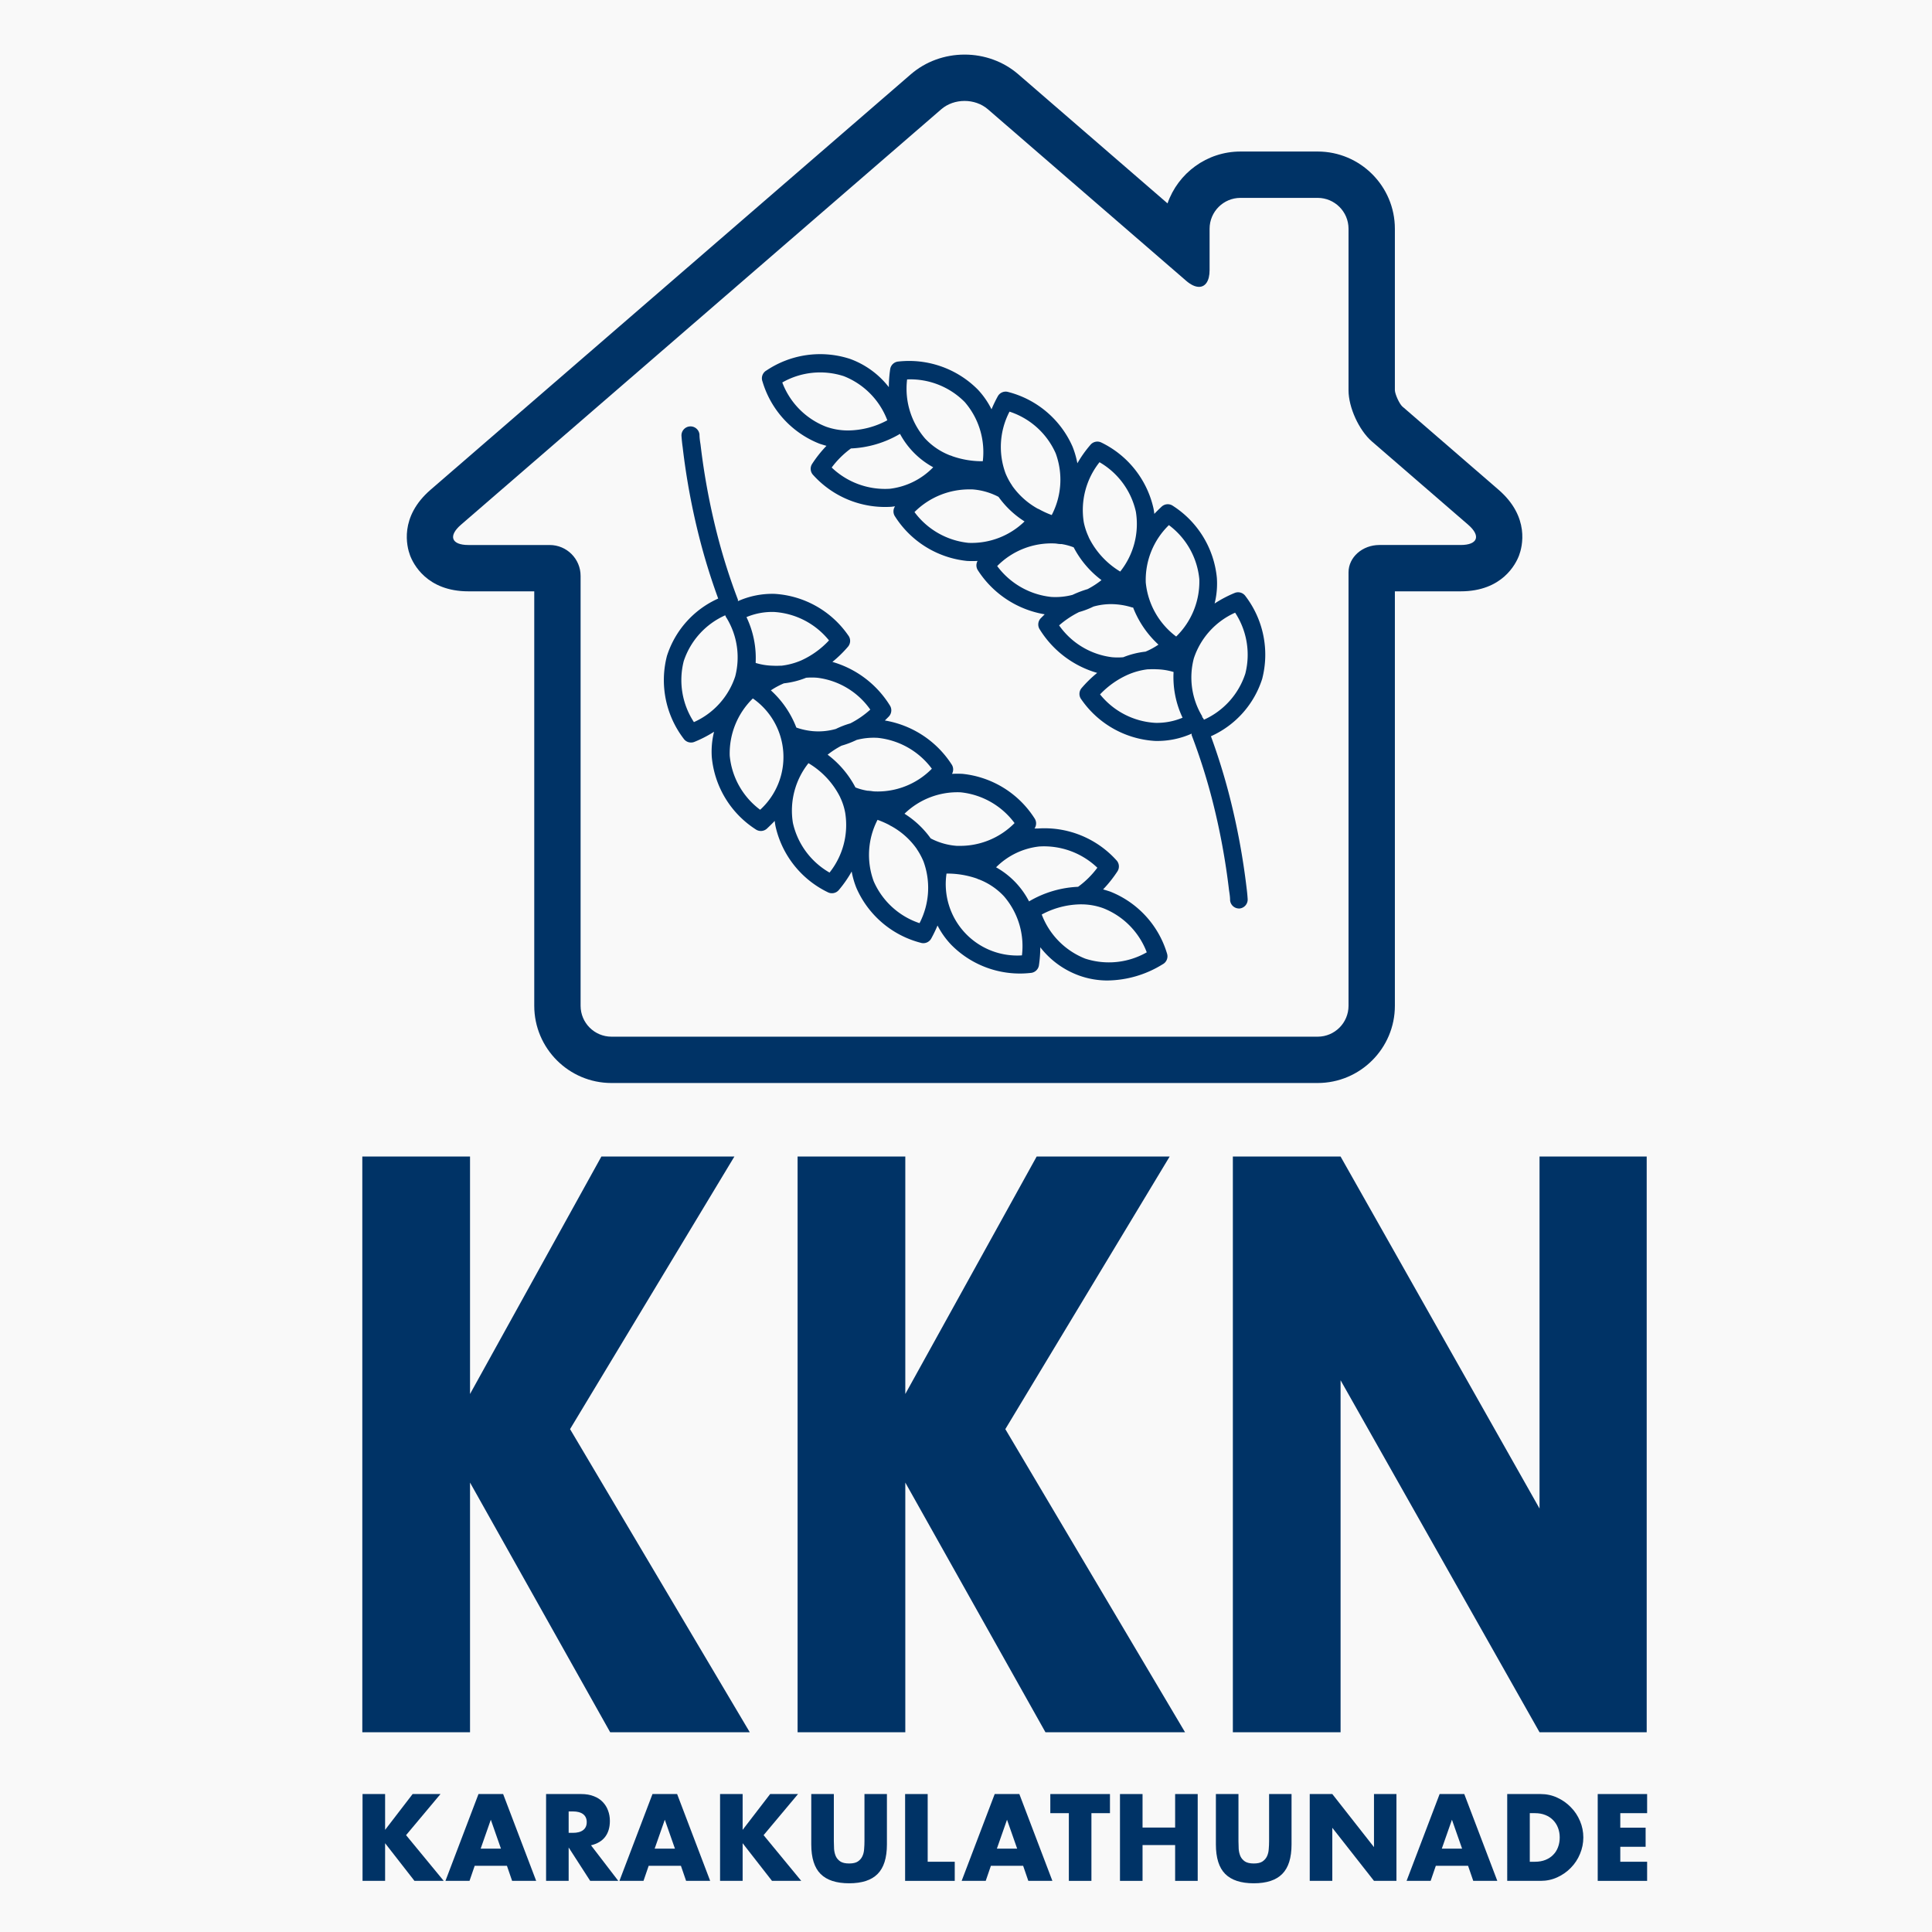 <?xml version="1.0" encoding="UTF-8" standalone="no"?>
<svg
   version="1.1"
   width="1000"
   height="1000"
   viewBox="0 0 1000 1000"
   id="svg237"
   sodipodi:docname="blogo.svg"
   inkscape:export-filename="oglogo.png"
   inkscape:export-xdpi="96"
   inkscape:export-ydpi="96"
   xmlns:inkscape="http://www.inkscape.org/namespaces/inkscape"
   xmlns:sodipodi="http://sodipodi.sourceforge.net/DTD/sodipodi-0.dtd"
   xmlns="http://www.w3.org/2000/svg"
   xmlns:svg="http://www.w3.org/2000/svg">
  <sodipodi:namedview
     id="namedview1"
     pagecolor="#ffffff"
     bordercolor="#000000"
     borderopacity="0.25"
     inkscape:showpageshadow="2"
     inkscape:pageopacity="0.0"
     inkscape:pagecheckerboard="0"
     inkscape:deskcolor="#d1d1d1"
     showguides="true">
    <sodipodi:guide
       position="-347.458,413.235"
       orientation="0,1"
       id="guide2"
       inkscape:locked="false"
       inkscape:label=""
       inkscape:color="rgb(0,134,229)" />
    <sodipodi:guide
       position="500,-476.695"
       orientation="-1,0"
       id="guide3"
       inkscape:locked="false"
       inkscape:label=""
       inkscape:color="rgb(0,134,229)" />
    <sodipodi:guide
       position="-245.763,500"
       orientation="0,1"
       id="guide4"
       inkscape:locked="false"
       inkscape:label=""
       inkscape:color="rgb(0,134,229)" />
  </sodipodi:namedview>
  <defs
     id="defs241" />
  <rect
     width="1000"
     height="1000"
     fill="#528265"
     id="rect182"
     x="0"
     y="0"
     style="display:inline;opacity:1;fill:#f9f9f9;fill-opacity:1;stroke:none" />
  <g
     id="g424"
     style="display:inline;opacity:1"
     transform="matrix(0.745,0,0,0.745,158.059,-121.521)">
    <path
       d="m 118.297,215.912 c 3.103,0 6.211,1.027 8.582,3.074 l 72.814,62.99 c 1.736,1.497 3.347,2.212 4.691,2.212 2.343,0 3.891,-2.161 3.891,-6.137 v -15.196 c 0,-6.262 5.082,-11.344 11.344,-11.344 h 28.333 c 6.262,0 11.344,5.082 11.344,11.344 v 59.332 c 0,6.262 3.84,14.668 8.582,18.769 l 35.366,30.596 c 4.742,4.101 3.5,7.425 -2.762,7.425 h -29.842 c -6.262,0 -11.344,4.498 -11.344,10.046 0,5.547 0,10.046 0,10.046 v 149.117 c 0,6.262 -5.082,11.344 -11.344,11.344 H -11.353 c -6.262,0 -11.344,-5.082 -11.344,-11.344 V 390.327 c 0,-6.262 -5.082,-11.344 -11.344,-11.344 h -29.842 c -6.262,0 -7.504,-3.324 -2.762,-7.425 L 109.721,218.992 c 2.365,-2.059 5.474,-3.08 8.576,-3.08 m 0,-17.017 c -7.323,0 -14.322,2.564 -19.711,7.215 L -77.781,358.687 c -11.594,10.023 -8.718,20.942 -7.561,24.05 1.157,3.114 6.126,13.256 21.458,13.256 h 24.169 v 152.186 c 0,15.638 12.723,28.361 28.361,28.361 H 247.953 c 15.638,0 28.361,-12.723 28.361,-28.361 v -149.117 -3.069 h 24.169 c 15.332,0 20.301,-10.142 21.458,-13.256 1.157,-3.108 4.033,-14.033 -7.567,-24.056 l -35.361,-30.596 c -1.078,-1.021 -2.632,-4.419 -2.7,-5.933 v -59.298 c 0,-15.638 -12.723,-28.361 -28.361,-28.361 h -28.333 c -12.377,0 -22.927,7.969 -26.79,19.042 l -54.816,-47.42 c -5.394,-4.657 -12.394,-7.221 -19.717,-7.221 z"
       fill="#ffffff"
       data-fill-palette-color="accent"
       id="path211"
       style="display:inline;opacity:1;fill:#003366;stroke-width:5.672"
       transform="matrix(1.892,0,0,1.892,234.162,-175.267)" />
    <path
       d="m 170.86,538.895 a 30.7,30.7 0 0 1 -10.509,-1.818 v 0 a 31.725,31.725 0 0 1 -14.243,-10.377 46.761,46.761 0 0 1 -0.496,6.609 3.305,3.305 0 0 1 -3.04,2.809 35.393,35.393 0 0 1 -29.18,-10.344 v 0 a 30.204,30.204 0 0 1 -5.023,-7.072 48.942,48.942 0 0 1 -2.313,4.792 3.305,3.305 0 0 1 -3.866,1.553 35.459,35.459 0 0 1 -23.562,-20.026 30.469,30.469 0 0 1 -1.785,-6.147 42.729,42.729 0 0 1 -4.726,6.808 3.305,3.305 0 0 1 -4.065,0.793 35.492,35.492 0 0 1 -19.167,-24.19 q -0.198,-0.991 -0.297,-1.983 c -0.859,0.892 -1.751,1.785 -2.71,2.677 a 3.305,3.305 0 0 1 -4.263,0.43 35.426,35.426 0 0 1 -16.127,-26.437 v 0 a 30.105,30.105 0 0 1 0.826,-9.418 44.018,44.018 0 0 1 -7.171,3.701 3.305,3.305 0 0 1 -3.999,-1.157 35.426,35.426 0 0 1 -6.147,-30.337 34.567,34.567 0 0 1 18.836,-21.117 229.409,229.409 0 0 1 -6.874,-22.174 254.458,254.458 0 0 1 -6.18,-33.443 c -0.198,-1.355 -0.33,-2.71 -0.43,-4.065 a 3.317,3.317 0 0 1 6.609,-0.562 c 0,1.256 0.198,2.478 0.397,3.767 a 251.913,251.913 0 0 0 6.048,32.683 220.784,220.784 0 0 0 7.667,24.19 2.776,2.776 0 0 1 0,0.562 30.898,30.898 0 0 1 13.516,-2.677 35.459,35.459 0 0 1 26.966,15.201 3.305,3.305 0 0 1 0,4.131 44.315,44.315 0 0 1 -5.783,5.651 36.781,36.781 0 0 1 21.084,15.961 3.305,3.305 0 0 1 -0.397,4.131 l -1.421,1.421 a 36.351,36.351 0 0 1 24.487,16.094 3.305,3.305 0 0 1 0.165,3.503 37.739,37.739 0 0 1 3.866,0 35.723,35.723 0 0 1 26.437,16.325 3.305,3.305 0 0 1 0,3.734 h 1.322 a 35.558,35.558 0 0 1 28.717,11.632 3.305,3.305 0 0 1 0.397,4.131 46.265,46.265 0 0 1 -5.254,6.609 q 1.289,0.364 2.578,0.793 a 35.327,35.327 0 0 1 20.918,22.835 3.305,3.305 0 0 1 -1.685,3.899 39.127,39.127 0 0 1 -20.125,5.915 z m -24.223,-24.223 a 28.09,28.09 0 0 0 15.961,16.193 v 0 a 28.056,28.056 0 0 0 22.604,-2.313 28.023,28.023 0 0 0 -15.961,-16.193 23.727,23.727 0 0 0 -7.931,-1.421 h -0.628 a 30.932,30.932 0 0 0 -14.045,3.734 z M 111.674,499.635 a 26.239,26.239 0 0 0 27.693,30.039 v 0 a 27.99,27.99 0 0 0 -6.609,-21.712 24.686,24.686 0 0 0 -9.154,-6.18 2.809,2.809 0 0 1 -0.727,-0.297 33.245,33.245 0 0 0 -11.236,-1.851 z M 86.393,479.808 a 28.023,28.023 0 0 0 -1.454,22.67 v 0 a 28.023,28.023 0 0 0 16.821,15.367 28.156,28.156 0 0 0 1.454,-22.67 26.008,26.008 0 0 0 -2.115,-4.032 2.842,2.842 0 0 1 -0.33,-0.529 27.759,27.759 0 0 0 -9.418,-8.427 3.734,3.734 0 0 1 -0.694,-0.397 35.591,35.591 0 0 0 -4.395,-1.917 z m 43.522,17.548 a 30.238,30.238 0 0 1 12.062,12.492 38.697,38.697 0 0 1 18.01,-5.354 33.046,33.046 0 0 0 7.072,-7.006 28.321,28.321 0 0 0 -21.348,-7.799 26.437,26.437 0 0 0 -15.928,7.733 z M 61.014,459.054 a 28.023,28.023 0 0 0 -5.75,21.976 v 0 a 28.056,28.056 0 0 0 13.45,18.242 28.056,28.056 0 0 0 5.75,-21.976 22.472,22.472 0 0 0 -1.619,-5.188 1.95,1.95 0 0 1 -0.198,-0.463 30.204,30.204 0 0 0 -11.632,-12.525 z m 44.844,27.66 a 24.322,24.322 0 0 0 9.617,2.743 h 0.826 a 28.056,28.056 0 0 0 20.357,-8.361 28.222,28.222 0 0 0 -19.828,-11.302 27.891,27.891 0 0 0 -20.588,7.865 34.17,34.17 0 0 1 9.617,9.055 z m -73.793,-30.337 a 28.056,28.056 0 0 0 11.17,19.828 26.206,26.206 0 0 0 -2.677,-40.879 28.156,28.156 0 0 0 -8.493,21.084 z m 48.909,19.167 z m 2.313,-6.279 c 0.595,0 1.223,0.165 1.851,0.198 a 27.891,27.891 0 0 0 21.15,-8.328 28.42,28.42 0 0 0 -19.828,-11.335 24.62,24.62 0 0 0 -7.799,0.76 34.996,34.996 0 0 1 -5.552,2.115 31.956,31.956 0 0 0 -5.089,3.305 35.888,35.888 0 0 1 10.211,12.029 21.216,21.216 0 0 0 4.56,1.223 1.024,1.024 0 0 1 0.496,0.033 z M 56.85,446.133 a 25.809,25.809 0 0 0 5.585,1.19 23.628,23.628 0 0 0 8.592,-0.793 32.22,32.22 0 0 1 5.32,-2.049 33.873,33.873 0 0 0 7.336,-5.056 27.891,27.891 0 0 0 -19.464,-11.698 24.256,24.256 0 0 0 -4.098,0 30.832,30.832 0 0 1 -8.162,2.049 28.288,28.288 0 0 0 -4.792,2.578 35.723,35.723 0 0 1 9.352,13.648 z M 30.413,404.792 a 28.056,28.056 0 0 0 -15.234,16.821 28.156,28.156 0 0 0 3.734,22.406 27.957,27.957 0 0 0 15.168,-16.788 27.825,27.825 0 0 0 -3.04,-21.249 l -0.198,-0.297 -0.165,-0.264 a 5.354,5.354 0 0 0 -0.33,-0.727 z m 11.236,17.515 a 23.133,23.133 0 0 0 6.147,0.991 26.437,26.437 0 0 0 2.809,0 h 0.496 a 25.908,25.908 0 0 0 6.609,-1.685 l 0.562,-0.231 a 31.956,31.956 0 0 0 10.244,-7.369 28.123,28.123 0 0 0 -20.191,-10.443 24.421,24.421 0 0 0 -10.112,1.884 34.798,34.798 0 0 1 3.371,16.755 z m 177.46,90.151 a 3.305,3.305 0 0 1 -3.305,-3.007 c 0,-1.256 -0.198,-2.478 -0.397,-3.767 a 251.913,251.913 0 0 0 -6.048,-32.683 220.784,220.784 0 0 0 -7.667,-24.19 2.776,2.776 0 0 1 0,-0.562 30.932,30.932 0 0 1 -13.483,2.677 35.459,35.459 0 0 1 -26.999,-15.201 3.305,3.305 0 0 1 0,-4.131 44.315,44.315 0 0 1 5.783,-5.651 36.781,36.781 0 0 1 -21.084,-15.961 3.305,3.305 0 0 1 0.397,-4.131 l 1.421,-1.421 a 36.351,36.351 0 0 1 -24.487,-16.094 3.305,3.305 0 0 1 -0.165,-3.503 37.739,37.739 0 0 1 -3.866,0 35.624,35.624 0 0 1 -26.437,-16.325 3.305,3.305 0 0 1 0,-3.734 l -1.322,0.165 a 35.558,35.558 0 0 1 -28.717,-11.632 3.305,3.305 0 0 1 -0.397,-4.131 43.985,43.985 0 0 1 5.254,-6.609 q -1.289,-0.364 -2.578,-0.793 a 35.327,35.327 0 0 1 -20.918,-22.835 3.305,3.305 0 0 1 1.487,-4.065 35.393,35.393 0 0 1 30.667,-4.23 v 0 a 31.725,31.725 0 0 1 14.243,10.377 46.761,46.761 0 0 1 0.496,-6.609 3.305,3.305 0 0 1 3.04,-2.809 35.591,35.591 0 0 1 29.18,10.344 30.204,30.204 0 0 1 4.99,7.204 48.942,48.942 0 0 1 2.313,-4.792 3.305,3.305 0 0 1 3.866,-1.553 35.459,35.459 0 0 1 23.562,20.026 32.782,32.782 0 0 1 1.785,6.147 42.729,42.729 0 0 1 4.825,-6.808 3.305,3.305 0 0 1 3.899,-0.859 35.492,35.492 0 0 1 19.233,24.256 v 0 q 0.198,0.991 0.297,1.983 c 0.859,-0.892 1.751,-1.785 2.71,-2.677 a 3.305,3.305 0 0 1 4.131,-0.264 35.426,35.426 0 0 1 16.127,26.437 v 0 a 30.105,30.105 0 0 1 -0.826,9.418 44.018,44.018 0 0 1 7.336,-3.866 3.305,3.305 0 0 1 3.999,1.157 35.426,35.426 0 0 1 6.147,30.337 34.567,34.567 0 0 1 -18.837,21.117 229.409,229.409 0 0 1 6.874,22.174 260.175,260.175 0 0 1 6.213,33.443 q 0.264,2.016 0.397,4.065 a 3.305,3.305 0 0 1 -3.007,3.569 z M 168.051,433.84 a 28.09,28.09 0 0 0 20.191,10.443 24.223,24.223 0 0 0 10.112,-1.884 34.798,34.798 0 0 1 -3.305,-16.788 23.331,23.331 0 0 0 -6.147,-0.991 26.437,26.437 0 0 0 -2.809,0 h -0.496 a 25.908,25.908 0 0 0 -6.609,1.685 l -0.562,0.231 a 31.956,31.956 0 0 0 -10.377,7.303 z m 37.838,8.724 0.33,0.562 a 28.056,28.056 0 0 0 15.168,-16.887 28.156,28.156 0 0 0 -3.734,-22.406 27.957,27.957 0 0 0 -15.168,16.788 27.528,27.528 0 0 0 3.073,21.249 v 0.297 z m -52.874,-34.071 a 27.891,27.891 0 0 0 19.464,11.698 24.256,24.256 0 0 0 4.098,0 30.832,30.832 0 0 1 8.162,-2.049 26.834,26.834 0 0 0 4.759,-2.578 36.351,36.351 0 0 1 -9.319,-13.648 h -0.33 a 25.809,25.809 0 0 0 -5.618,-1.124 23.628,23.628 0 0 0 -8.592,0.793 30.072,30.072 0 0 1 -5.287,2.016 34.6,34.6 0 0 0 -7.369,4.924 z m 40.317,-36.814 a 28.056,28.056 0 0 0 -8.493,21.084 28.189,28.189 0 0 0 11.17,19.828 28.156,28.156 0 0 0 8.493,-21.084 28.056,28.056 0 0 0 -11.17,-19.828 z m -63.053,15.036 a 28.42,28.42 0 0 0 19.828,11.335 24.62,24.62 0 0 0 7.832,-0.76 38.532,38.532 0 0 1 5.552,-2.115 31.956,31.956 0 0 0 5.089,-3.305 35.525,35.525 0 0 1 -10.211,-12.029 21.216,21.216 0 0 0 -4.56,-1.223 0.925,0.925 0 0 1 -0.43,0 c -0.595,0 -1.223,-0.165 -1.851,-0.198 a 27.924,27.924 0 0 0 -21.249,8.295 z m 45.175,2.016 v 0 a 28.023,28.023 0 0 0 5.75,-21.976 v 0 a 28.056,28.056 0 0 0 -13.351,-18.176 28.255,28.255 0 0 0 -5.783,22.009 23.76,23.76 0 0 0 1.652,5.122 3.106,3.106 0 0 1 0.198,0.496 30.204,30.204 0 0 0 11.533,12.525 z M 99.909,366.888 a 28.222,28.222 0 0 0 19.828,11.302 27.891,27.891 0 0 0 20.588,-7.865 34.17,34.17 0 0 1 -9.55,-9.022 24.322,24.322 0 0 0 -9.617,-2.743 h -0.892 a 28.387,28.387 0 0 0 -20.357,8.328 z m 55.65,5.42 z m -9.517,-6.246 a 33.377,33.377 0 0 0 4.263,1.917 28.023,28.023 0 0 0 1.454,-22.67 28.023,28.023 0 0 0 -16.953,-15.301 28.023,28.023 0 0 0 -1.454,22.67 24.587,24.587 0 0 0 2.115,4.032 2.842,2.842 0 0 1 0.33,0.529 28.123,28.123 0 0 0 9.418,8.427 3.734,3.734 0 0 1 0.826,0.397 z M 69.507,350.53 a 28.321,28.321 0 0 0 21.348,7.799 26.437,26.437 0 0 0 15.928,-7.898 30.238,30.238 0 0 1 -12.194,-12.26 38.697,38.697 0 0 1 -18.01,5.354 33.046,33.046 0 0 0 -7.072,7.006 z m 44.282,-4.164 a 33.046,33.046 0 0 0 11.203,1.851 v 0 a 28.09,28.09 0 0 0 -6.609,-21.712 v 0 a 28.09,28.09 0 0 0 -21.183,-8.328 v 0 a 27.99,27.99 0 0 0 6.609,21.712 24.686,24.686 0 0 0 9.154,6.18 3.602,3.602 0 0 1 0.826,0.297 z m -38.235,-9.451 h 0.33 a 30.932,30.932 0 0 0 14.045,-3.734 28.09,28.09 0 0 0 -15.961,-16.193 v 0 a 28.056,28.056 0 0 0 -22.604,2.313 28.023,28.023 0 0 0 15.961,16.193 23.727,23.727 0 0 0 7.931,1.421 z"
       fill="#ffffff"
       data-fill-palette-color="accent"
       id="path443"
       style="display:inline;opacity:1;fill:#003366;stroke-width:3.305"
       transform="matrix(1.892,0,0,1.892,234.162,-175.267)" />
  </g>
  <g
     aria-label="KARAKULATHUNADE"
     id="text942"
     style="font-weight:bold;font-size:80px;font-family:Futura;-inkscape-font-specification:'Futura Bold';display:inline;opacity:1;fill:#003366;stroke-width:0.756;stroke-linecap:round;stroke-linejoin:round;stroke-miterlimit:2;paint-order:markers fill stroke"
     transform="matrix(0.745,0,0,0.745,-536.313,332.977)">
    <path
       d="m 987.442,824.368 19.12,-24.88 h 19.36 l -23.92,28.56 26.16,31.76 h -20.32 l -20.4,-26.16 v 26.16 h -15.68 v -60.32 h 15.68 z"
       id="path1050"
       style="fill:#003366" />
    <path
       d="m 1067.922,837.408 -7.04,-20.08 -7.04,20.08 z m 4.16,11.92 h -22.4 l -3.6,10.48 h -16.72 l 22.96,-60.32 h 17.12 l 22.96,60.32 h -16.72 z"
       id="path1052"
       style="fill:#003366" />
    <path
       d="m 1114.962,826.448 h 2.96 q 4.64,0 7.12,-1.92 2.48,-1.92 2.48,-5.52 0,-3.6 -2.48,-5.52 -2.48,-1.92 -7.12,-1.92 h -2.96 z m 34.48,33.36 h -19.52 l -14.96,-23.2 v 23.2 h -15.68 v -60.32 h 24.4 q 5.04,0 8.8,1.52 3.76,1.44 6.16,4 2.48,2.56 3.68,5.92 1.28,3.36 1.28,7.2 0,6.88 -3.36,11.2 -3.28,4.24 -9.76,5.76 z"
       id="path1054"
       style="fill:#003366" />
    <path
       d="m 1188.802,837.408 -7.04,-20.08 -7.04,20.08 z m 4.16,11.92 h -22.4 l -3.6,10.48 h -16.72 l 22.96,-60.32 h 17.12 l 22.96,60.32 h -16.72 z"
       id="path1056"
       style="fill:#003366" />
    <path
       d="m 1235.842,824.368 19.12,-24.88 h 19.36 l -23.92,28.56 26.16,31.76 h -20.32 l -20.4,-26.16 v 26.16 h -15.68 v -60.32 h 15.68 z"
       id="path1058"
       style="fill:#003366" />
    <path
       d="m 1299.202,799.488 v 32.8 q 0,2.64 0.16,5.44 0.24,2.72 1.2,4.96 1.04,2.24 3.2,3.68 2.16,1.36 6.08,1.36 3.92,0 6,-1.36 2.16,-1.44 3.2,-3.68 1.04,-2.24 1.2,-4.96 0.24,-2.8 0.24,-5.44 v -32.8 h 15.6 v 34.96 q 0,14.08 -6.48,20.56 -6.4,6.48 -19.76,6.48 -13.36,0 -19.84,-6.48 -6.48,-6.48 -6.48,-20.56 v -34.96 z"
       id="path1060"
       style="fill:#003366" />
    <path
       d="m 1364.402,799.488 v 47.04 h 18.8 v 13.28 h -34.48 v -60.32 z"
       id="path1062"
       style="fill:#003366" />
    <path
       d="m 1426.562,837.408 -7.04,-20.08 -7.04,20.08 z m 4.16,11.92 h -22.4 l -3.6,10.48 h -16.72 l 22.96,-60.32 h 17.12 l 22.96,60.32 h -16.72 z"
       id="path1064"
       style="fill:#003366" />
    <path
       d="m 1478.162,812.768 v 47.04 h -15.68 v -47.04 h -12.88 v -13.28 h 41.44 v 13.28 z"
       id="path1066"
       style="fill:#003366" />
    <path
       d="m 1513.681,822.768 h 22.64 v -23.28 h 15.68 v 60.32 h -15.68 v -24.88 h -22.64 v 24.88 h -15.68 v -60.32 h 15.68 z"
       id="path1068"
       style="fill:#003366" />
    <path
       d="m 1580.321,799.488 v 32.8 q 0,2.64 0.16,5.44 0.24,2.72 1.2,4.96 1.04,2.24 3.2,3.68 2.16,1.36 6.08,1.36 3.92,0 6,-1.36 2.16,-1.44 3.2,-3.68 1.04,-2.24 1.2,-4.96 0.24,-2.8 0.24,-5.44 v -32.8 h 15.6 v 34.96 q 0,14.08 -6.48,20.56 -6.4,6.48 -19.76,6.48 -13.36,0 -19.84,-6.48 -6.48,-6.48 -6.48,-20.56 v -34.96 z"
       id="path1070"
       style="fill:#003366" />
    <path
       d="m 1629.841,859.808 v -60.32 h 15.68 l 28.96,36.88 v -36.88 h 15.6 v 60.32 h -15.6 l -28.96,-36.88 v 36.88 z"
       id="path1072"
       style="fill:#003366" />
    <path
       d="m 1735.681,837.408 -7.04,-20.08 -7.04,20.08 z m 4.16,11.92 h -22.4 l -3.6,10.48 h -16.72 l 22.96,-60.32 h 17.12 l 22.96,60.32 h -16.72 z"
       id="path1074"
       style="fill:#003366" />
    <path
       d="m 1782.721,846.528 h 3.6 q 4.08,0 7.28,-1.28 3.2,-1.28 5.36,-3.52 2.24,-2.24 3.36,-5.28 1.2,-3.12 1.2,-6.8 0,-3.6 -1.2,-6.72 -1.2,-3.12 -3.44,-5.36 -2.16,-2.24 -5.36,-3.52 -3.2,-1.28 -7.2,-1.28 h -3.6 z m -15.68,-47.04 h 23.2 q 6.16,0 11.52,2.48 5.44,2.48 9.44,6.64 4.08,4.08 6.4,9.6 2.32,5.44 2.32,11.44 0,5.92 -2.32,11.44 -2.24,5.44 -6.32,9.6 -4,4.16 -9.44,6.64 -5.36,2.48 -11.6,2.48 h -23.2 z"
       id="path1076"
       style="fill:#003366" />
    <path
       d="m 1864.241,812.768 h -18.64 v 10.08 h 17.6 v 13.28 h -17.6 v 10.4 h 18.64 v 13.28 h -34.32 v -60.32 h 34.32 z"
       id="path1078"
       style="fill:#003366" />
  </g>
  <g
     aria-label="KKN"
     transform="matrix(0.632,0,0,0.878,-6.802,42.365)"
     id="text408"
     style="font-weight:bold;font-size:450.105px;font-family:Futura;-inkscape-font-specification:'Futura Bold';text-align:center;text-anchor:middle;display:inline;opacity:1;fill:#003366;stroke-width:0.901;stroke-linecap:square;stroke-miterlimit:0;paint-order:stroke fill markers">
    <path
       d="M 395.709,773.538 503.284,633.555 H 612.21 L 477.628,794.243 624.813,972.934 H 510.486 L 395.709,825.75 V 972.934 H 307.489 V 633.555 h 88.221 z"
       style="fill:#003366"
       id="path1081" />
    <path
       d="M 752.192,773.538 859.767,633.555 H 968.693 L 834.111,794.243 981.296,972.934 H 866.969 L 752.192,825.75 V 972.934 H 663.972 V 633.555 h 88.221 z"
       style="fill:#003366"
       id="path1083" />
    <path
       d="M 1020.455,972.934 V 633.555 h 88.221 l 162.938,207.498 V 633.555 h 87.77 v 339.379 h -87.77 l -162.938,-207.498 v 207.498 z"
       style="fill:#003366"
       id="path1085" />
  </g>
</svg>
